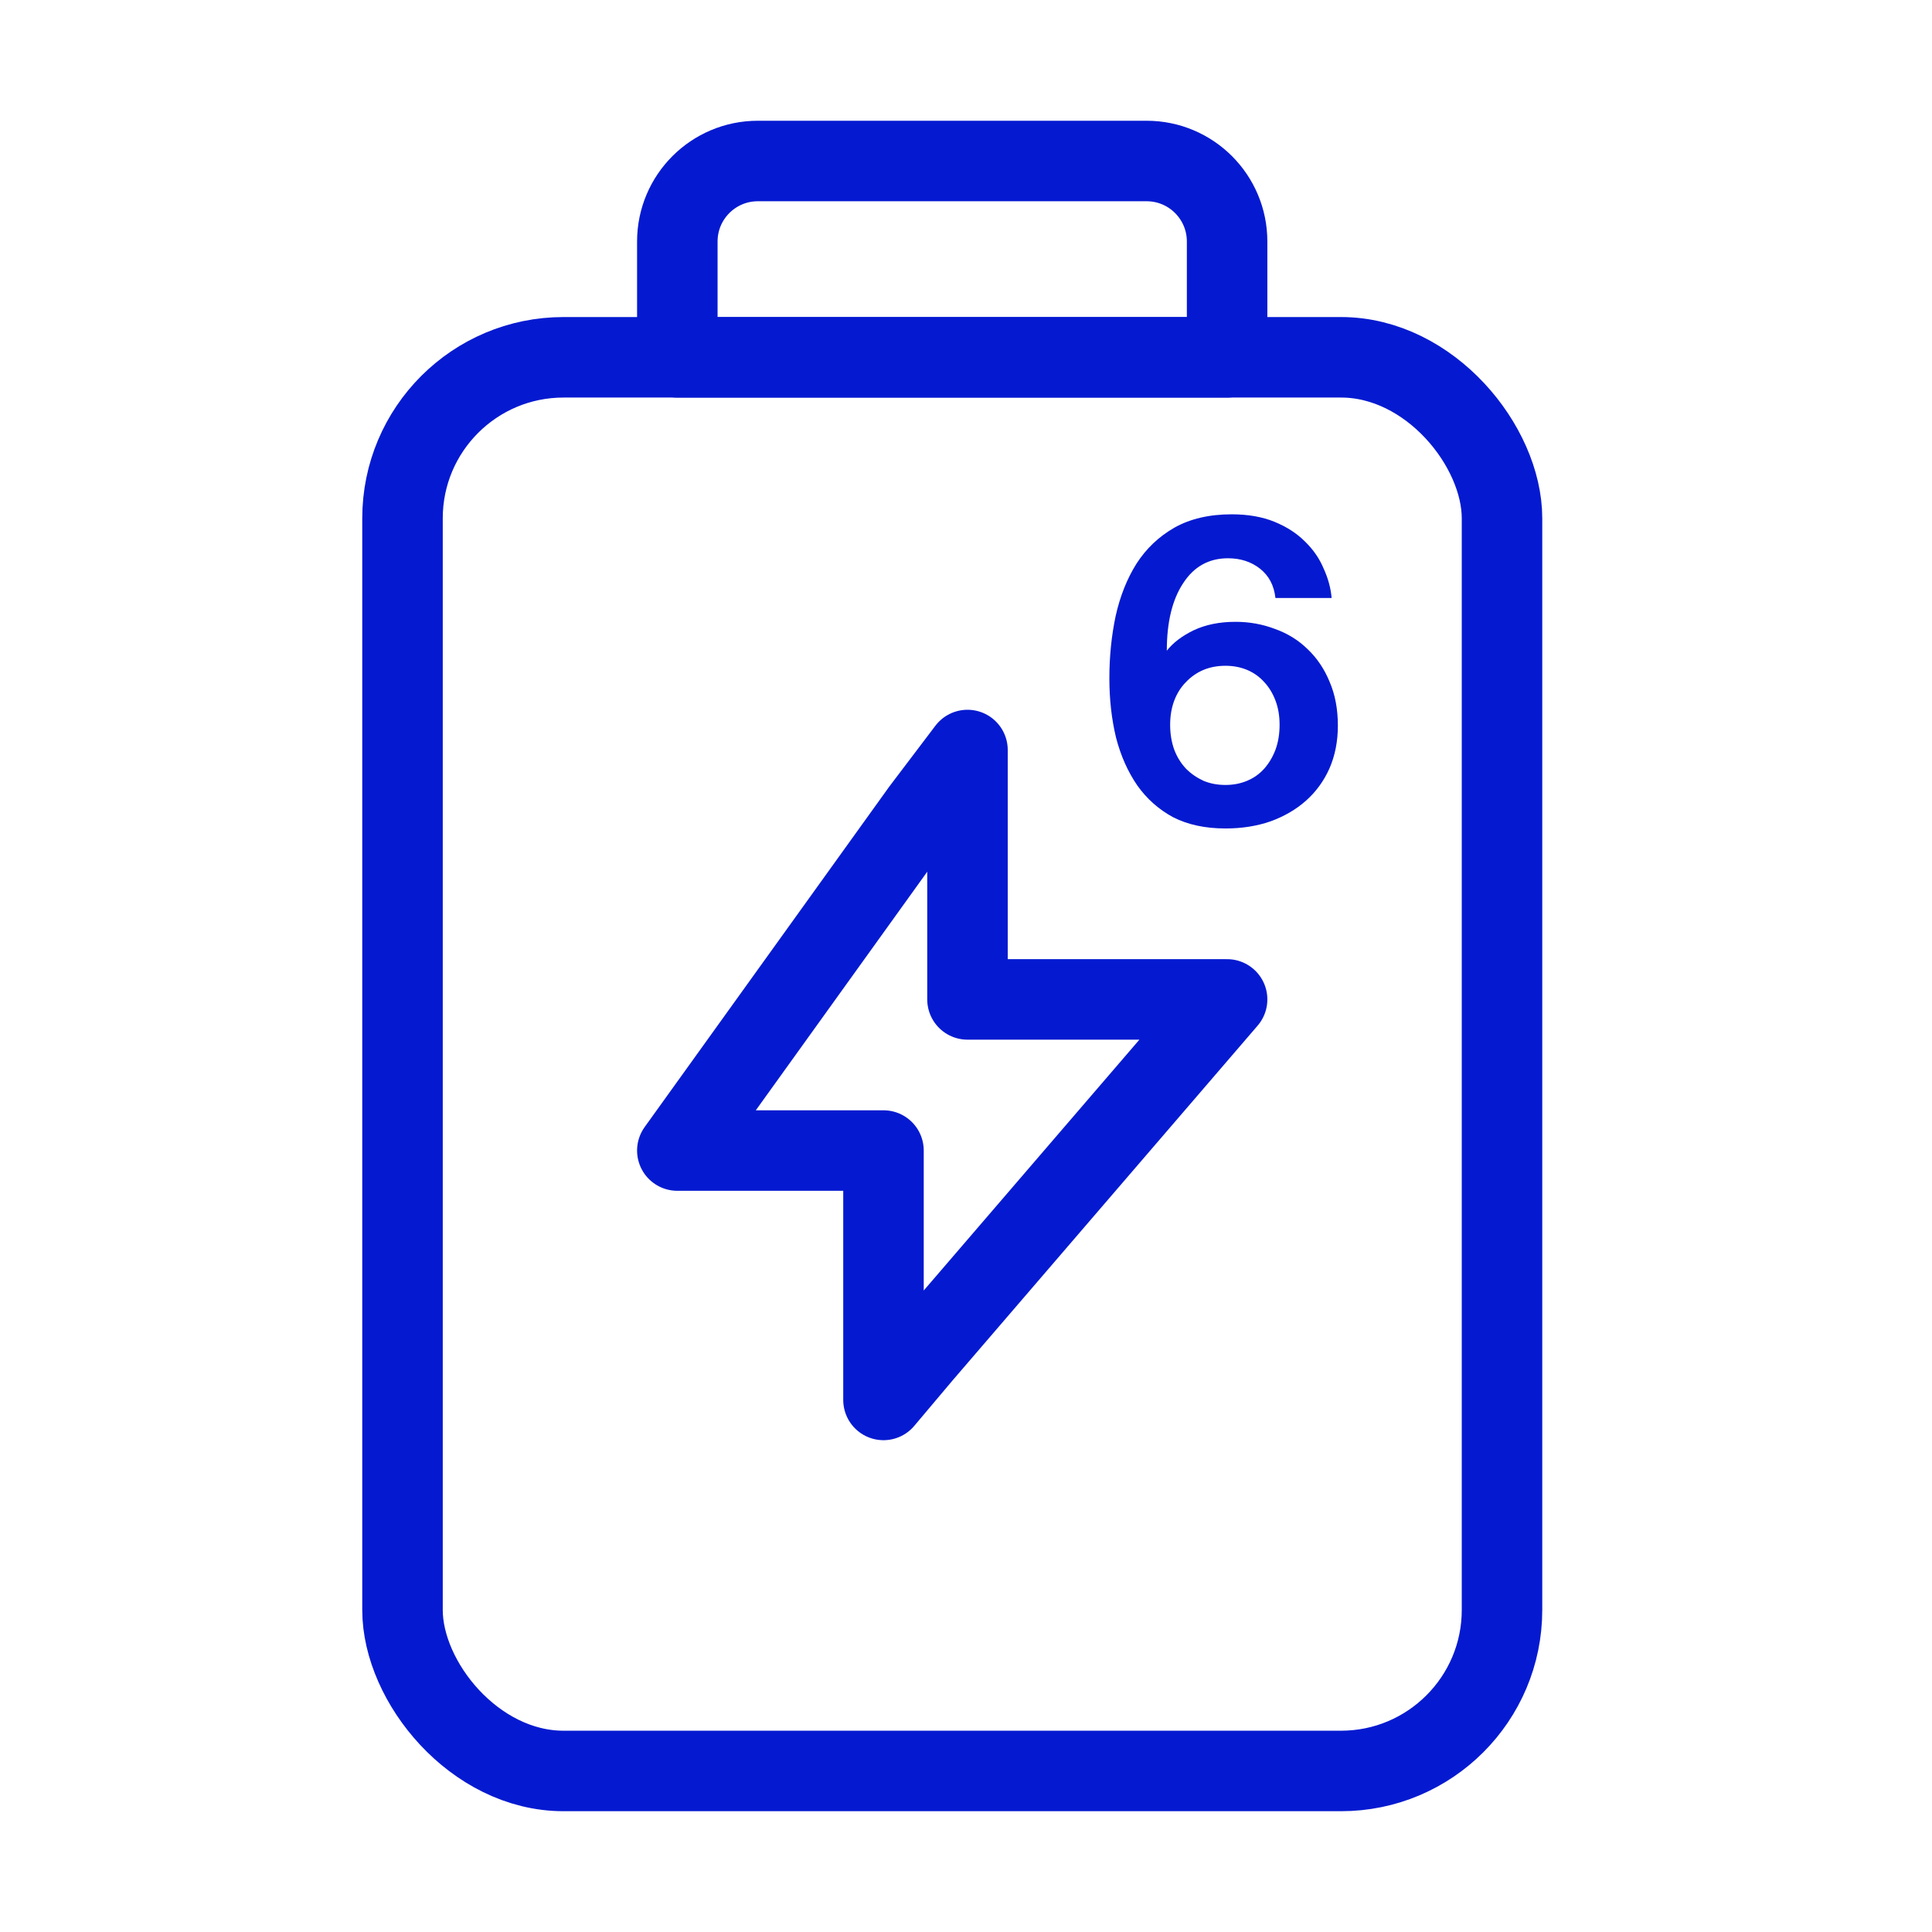 <svg xmlns="http://www.w3.org/2000/svg" width="48" height="48" viewBox="0 0 48 48" fill="none"><path d="M29.072 18.006C29.072 18.235 29.107 18.442 29.175 18.629C29.244 18.809 29.341 18.965 29.465 19.097C29.589 19.222 29.734 19.322 29.899 19.398C30.065 19.468 30.247 19.502 30.447 19.502C30.64 19.502 30.819 19.468 30.985 19.398C31.15 19.329 31.291 19.229 31.409 19.097C31.526 18.965 31.619 18.809 31.688 18.629C31.757 18.442 31.791 18.235 31.791 18.006C31.791 17.784 31.757 17.583 31.688 17.403C31.619 17.223 31.526 17.07 31.409 16.946C31.291 16.814 31.15 16.714 30.985 16.644C30.819 16.575 30.64 16.541 30.447 16.541C30.247 16.541 30.065 16.575 29.899 16.644C29.734 16.714 29.589 16.814 29.465 16.946C29.341 17.07 29.244 17.223 29.175 17.403C29.107 17.583 29.072 17.784 29.072 18.006ZM30.509 13.87C30.034 13.87 29.661 14.077 29.393 14.493C29.124 14.902 28.989 15.46 28.989 16.166C29.148 15.965 29.372 15.796 29.661 15.657C29.958 15.518 30.302 15.449 30.695 15.449C31.04 15.449 31.367 15.508 31.677 15.626C31.988 15.737 32.257 15.903 32.484 16.125C32.718 16.346 32.901 16.617 33.032 16.935C33.17 17.254 33.239 17.618 33.239 18.027C33.239 18.415 33.17 18.768 33.032 19.087C32.894 19.398 32.701 19.665 32.453 19.887C32.205 20.109 31.909 20.282 31.564 20.407C31.226 20.524 30.854 20.583 30.447 20.583C29.944 20.583 29.51 20.49 29.144 20.303C28.786 20.109 28.49 19.845 28.255 19.513C28.021 19.173 27.845 18.778 27.728 18.328C27.618 17.871 27.562 17.379 27.562 16.852C27.562 16.312 27.614 15.796 27.718 15.304C27.828 14.812 28 14.379 28.235 14.005C28.476 13.63 28.789 13.333 29.175 13.111C29.568 12.889 30.044 12.778 30.602 12.778C31.009 12.778 31.364 12.841 31.667 12.965C31.971 13.09 32.222 13.253 32.422 13.454C32.629 13.655 32.784 13.88 32.887 14.129C32.998 14.372 33.063 14.614 33.084 14.857H31.688C31.653 14.545 31.526 14.303 31.305 14.129C31.085 13.956 30.819 13.87 30.509 13.87Z" fill="#051AD0"></path><rect x="10" y="8.877" width="27.317" height="35.122" rx="4" stroke="#051AD0" stroke-width="2" stroke-miterlimit="10" stroke-linecap="round" stroke-linejoin="round"></rect><path d="M16.828 6C16.828 4.895 17.724 4 18.828 4H28.487C29.591 4 30.487 4.895 30.487 6V8.878H16.828V6Z" stroke="#051AD0" stroke-width="2" stroke-miterlimit="10" stroke-linecap="round" stroke-linejoin="round"></path><path d="M21.95 34.781L22.899 33.655L26.693 29.242L30.487 24.83H24.037V18.634L22.899 20.136L16.828 28.585H21.95V34.781Z" stroke="#051AD0" stroke-width="2" stroke-miterlimit="10" stroke-linecap="round" stroke-linejoin="round"></path></svg>